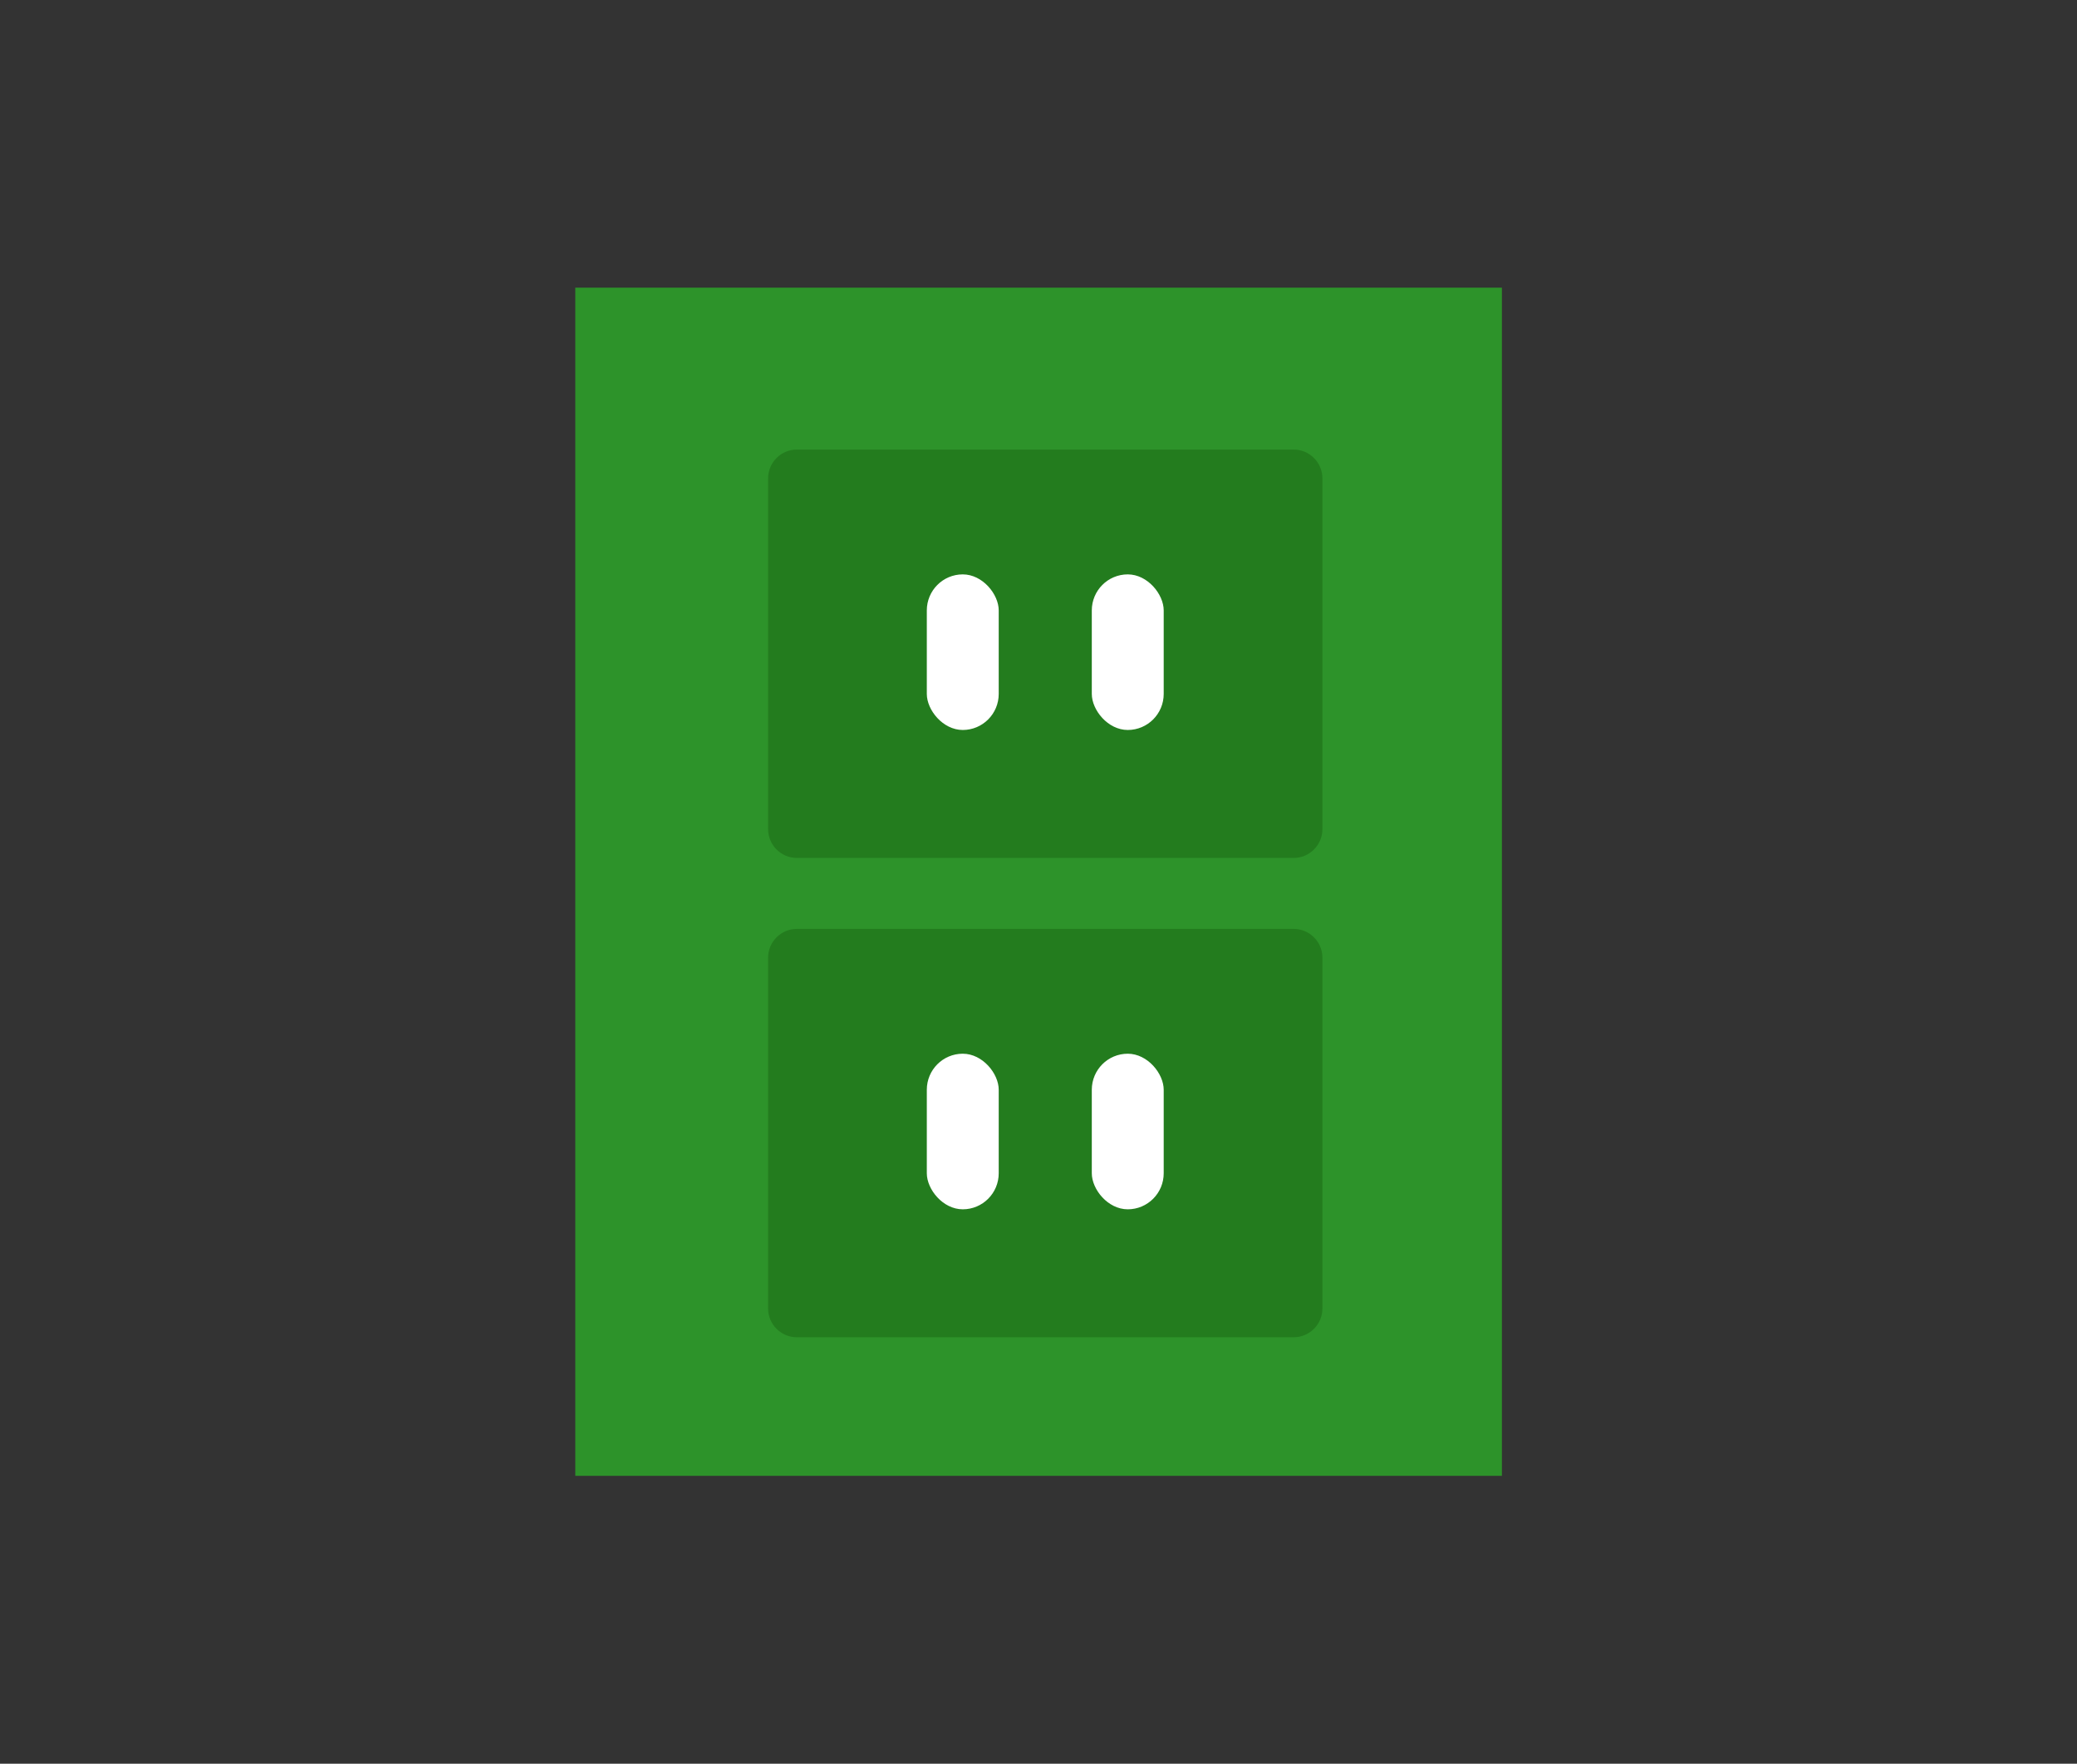 <?xml version="1.0" encoding="UTF-8"?><svg id="_レイヤー_2" xmlns="http://www.w3.org/2000/svg" width="106" height="90" viewBox="0 0 106 90"><rect x="0" y="0" width="106" height="90" fill="#333333" stroke="none"/><defs><style>.cls-1{fill:#fff;}.cls-2{fill:none;}.cls-3{fill:#2d932a;}.cls-4{fill:#237c1e;}</style></defs><g id="_コンテンツ"><rect class="cls-2" width="106" height="90"/><path class="cls-3" d="m76.64,14.68H29.36v60.63h47.29V14.68Z"/><path class="cls-4" d="m66.02,22.94h-25.35c-.81,0-1.47.66-1.47,1.47v17.9c0,.81.66,1.47,1.47,1.47h25.35c.81,0,1.47-.66,1.47-1.47v-17.9c0-.81-.66-1.47-1.47-1.47Z"/><rect class="cls-1" x="47.3" y="29.31" width="3.67" height="7.94" rx="1.84" ry="1.84"/><rect class="cls-1" x="55.72" y="29.31" width="3.67" height="7.94" rx="1.84" ry="1.84"/><path class="cls-4" d="m66.02,47.4h-25.35c-.81,0-1.47.66-1.47,1.47v17.9c0,.81.66,1.47,1.47,1.47h25.35c.81,0,1.47-.66,1.47-1.47v-17.9c0-.81-.66-1.47-1.47-1.47Z"/><rect class="cls-1" x="47.3" y="53.77" width="3.67" height="7.94" rx="1.84" ry="1.84"/><rect class="cls-1" x="55.72" y="53.77" width="3.67" height="7.94" rx="1.84" ry="1.84"/></g></svg>